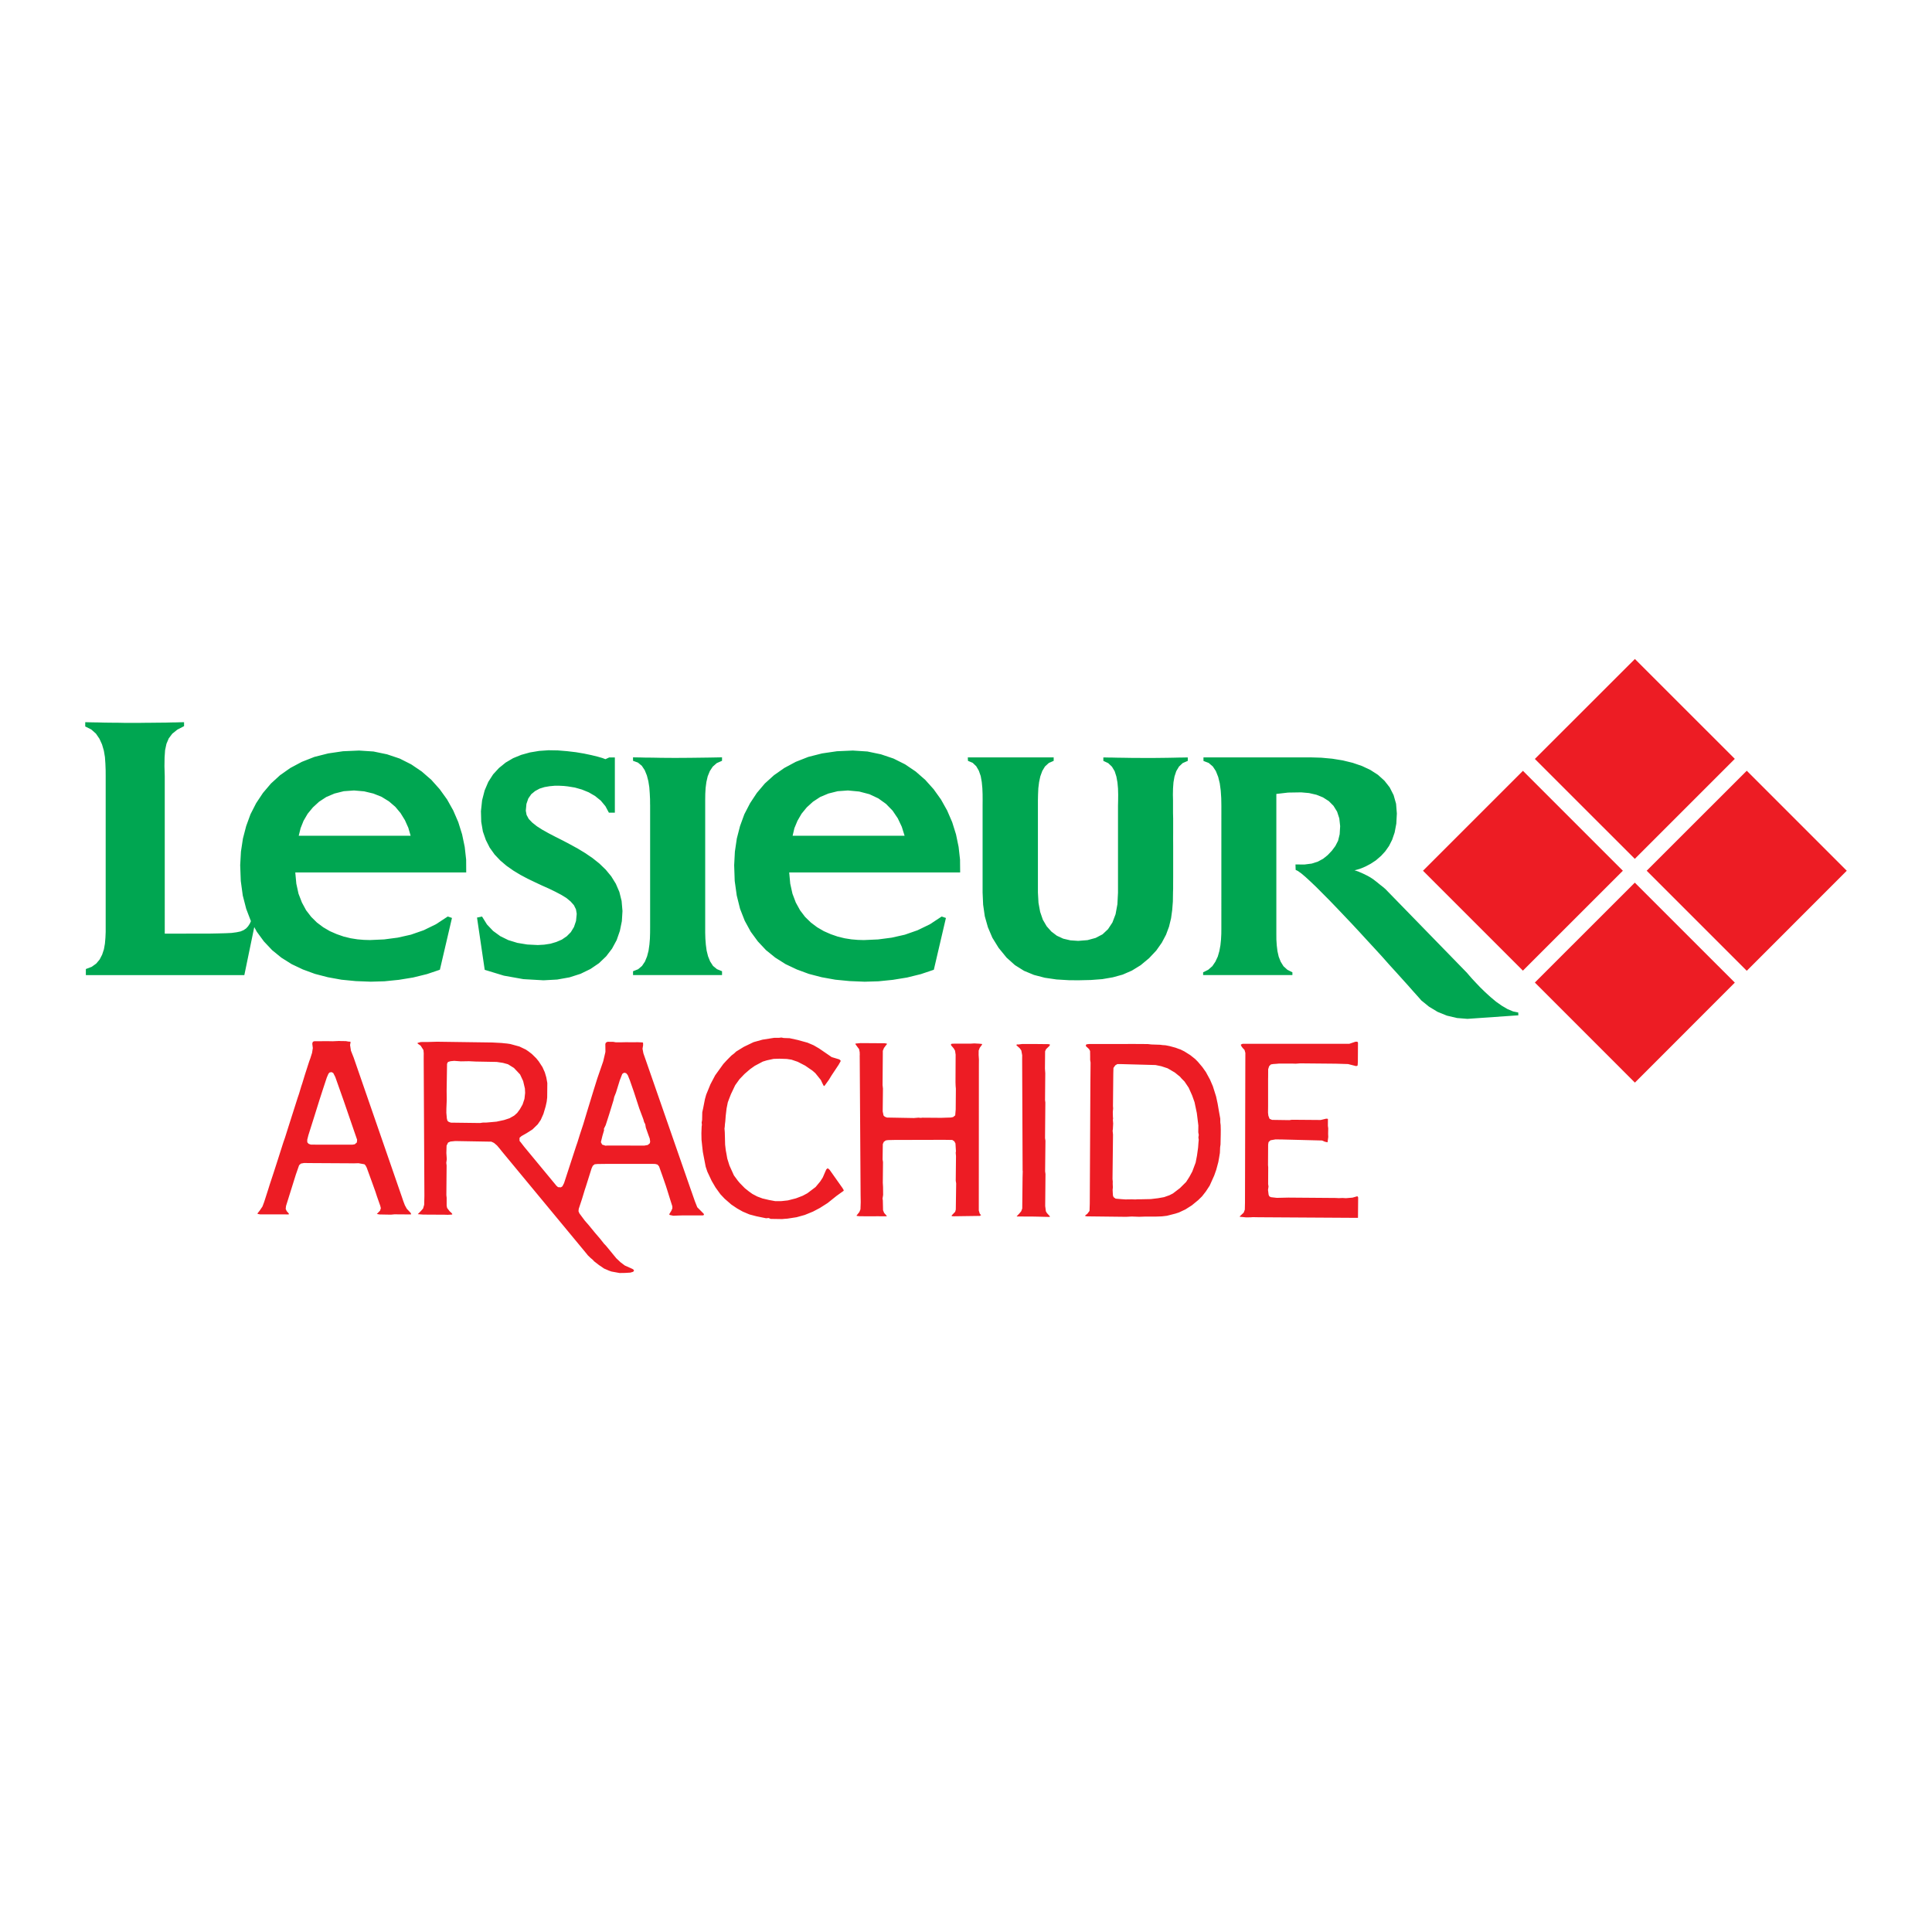 <?xml version="1.0" encoding="utf-8"?>
<!-- Generator: Adobe Illustrator 13.0.0, SVG Export Plug-In . SVG Version: 6.00 Build 14948)  -->
<!DOCTYPE svg PUBLIC "-//W3C//DTD SVG 1.0//EN" "http://www.w3.org/TR/2001/REC-SVG-20010904/DTD/svg10.dtd">
<svg version="1.0" id="Layer_1" xmlns="http://www.w3.org/2000/svg" xmlns:xlink="http://www.w3.org/1999/xlink" x="0px" y="0px"
	 width="192.756px" height="192.756px" viewBox="0 0 192.756 192.756" enable-background="new 0 0 192.756 192.756"
	 xml:space="preserve">
<g>
	<polygon fill-rule="evenodd" clip-rule="evenodd" fill="#FFFFFF" points="0,0 192.756,0 192.756,192.756 0,192.756 0,0 	"/>
	<path fill-rule="evenodd" clip-rule="evenodd" fill="#ED1C24" d="M31.763,114.205h3.398l0.236-0.041l0.207-0.182l0.025-0.27
		l-0.319-0.924l-1.007-2.93l-0.853-2.41l-0.203-0.395l-0.173-0.088l-0.199,0.039l-0.108,0.127l-0.166,0.387l-0.398,1.205
		l-0.319,0.986l-0.497,1.59l-0.622,1.969v0.004l-0.111,0.436l0.004,0.256l0.128,0.15l0.219,0.082L31.763,114.205L31.763,114.205z
		 M39.354,121.154l-0.352,0.033l-1.148-0.021l-0.256-0.049l0.323-0.332l0.075-0.244l-0.055-0.232l-0.335-0.953l-0.145-0.447
		l-0.312-0.869l-0.559-1.537l-0.12-0.229l-0.112-0.115l-0.588-0.105l-0.543,0.014l-0.062-0.004l-4.379-0.025l-0.443-0.008
		l-0.323,0.061l-0.178,0.162l-0.327,0.938l-0.978,3.127l-0.033,0.295l0.099,0.219l0.208,0.236l0.008,0.062l-0.008,0.02l-0.033,0.014
		l-0.617-0.008l-2.2,0.004l-0.215-0.041l-0.054-0.029l-0.008-0.018l0.004-0.012l0.19-0.236l0.008-0.008l0.298-0.439l0.174-0.461
		l0.415-1.293l0.141-0.453l0.393-1.191l0.415-1.287l0.551-1.729l0.157-0.447l0.36-1.139l0.912-2.863l0.129-0.377l0.231-0.766
		l0.099-0.295l0.257-0.842l0.435-1.35l0.108-0.291l0.174-0.551l0.075-0.477l-0.054-0.439l0.046-0.162l0.029-0.033l0.129-0.049
		l1.417-0.004l0.41,0.008l0.646-0.029l0.207,0.01l0.464,0.004l0.249,0.045l0.207,0.014l0.004,0.002l0.008,0.084l-0.045,0.244
		l0.087,0.568l0.269,0.68l4.835,13.975l0.104,0.311l0.169,0.447l0.195,0.357l0.376,0.4l0.058,0.125v0.033l-0.182,0.008
		L39.354,121.154L39.354,121.154z M97.78,121.311l-2.614,0.037l-0.158-0.008l-0.066-0.029l-0.013-0.012l0.05-0.066l0.319-0.332
		l0.062-0.223l0.037-2.609l-0.042-0.268l0.025-2.451l-0.029-0.34l0.024-0.154l-0.049-0.777l-0.116-0.213l-0.203-0.133l-0.833-0.012
		l-4.926,0.012l-0.643,0.014l-0.228,0.033l-0.199,0.141l-0.1,0.223l-0.021,1.533l0.041,0.262l-0.021,2.061l0.025,0.426l0.008,0.791
		l-0.058,0.365l0.029,0.182l0.021,0.982l0.108,0.268l0.207,0.232l0.066,0.1l-0.008,0.004l-1.044-0.004l-0.149,0.004l-1.508-0.004
		l-0.295-0.033l-0.008-0.004l-0.004-0.045l0.27-0.336l0.112-0.273l0.025-0.717l-0.012-0.742l-0.087-13.762l-0.004-0.055l0.008-0.141
		l-0.008-0.27l-0.062-0.303l-0.116-0.148l-0.253-0.35v-0.023l0.038-0.029l0.477-0.045l2.428,0.016l0.186,0.037l0.025,0.018
		l0.004,0.023l-0.12,0.146l-0.187,0.252l-0.112,0.277v0.254l-0.025,3.16l0.038,0.352l-0.025,2.279l0.083,0.406l0.12,0.121
		l0.216,0.086l2.697,0.049l0.452-0.037l0.228,0.021l0.169-0.018l1.873,0.014l0.53-0.018l0.423-0.012l0.232-0.045l0.212-0.17
		l0.049-0.588l0.017-2.072l-0.024-0.273l-0.013-0.377l0.013-2.752l-0.059-0.396l-0.137-0.232l-0.253-0.295l-0.017-0.074l0.009-0.041
		l0.066-0.047l0.228-0.008h1.62l0.406-0.025l0.456,0.025l0.31,0.029l0.013,0.012v0.014l-0.028,0.074l-0.208,0.281l-0.107,0.277
		l-0.004,0.436l0.029,0.457l-0.004,0.6l-0.009,14.465l0.095,0.314l0.149,0.168l-0.058-0.016L97.78,121.311L97.78,121.311z
		 M112.928,119.658l0.356,0.012l0.239-0.02h0.415l0.878-0.018l0.717-0.086l0.605-0.107l0.538-0.191l0.349-0.178l0.7-0.535
		l0.617-0.613l0.327-0.514l0.286-0.525l0.335-0.895l0.133-0.693l0.112-0.805l0.033-0.467l0.029-0.299l-0.034-0.244l0.037-0.248
		l-0.049-0.262l0.008-0.684l-0.087-0.713l-0.066-0.529l-0.228-1.082l-0.24-0.674l-0.344-0.768l-0.415-0.617l-0.303-0.307
		l-0.145-0.17l-0.518-0.42l-0.721-0.422l-0.63-0.207l-0.576-0.119l-3.397-0.092h-0.418l-0.203,0.125l-0.179,0.256l-0.016,0.543
		l-0.033,3.262l0.017,0.23l-0.033,0.361l0.012,0.51l0.017,0.127l-0.021,0.143l0.028,0.373l-0.028,0.547l-0.025,0.178l0.038,0.365
		l-0.004,0.385v0.004l-0.046,4.064l0.025,0.232l-0.005,0.244l0.017,0.352l-0.025,0.232l0.018,0.377l0.017,0.215l0.062,0.15
		l0.203,0.148l0.564,0.049l0.417,0.029L112.928,119.658L112.928,119.658z M112.915,121.373l-0.556,0.029l-3.919-0.045l-0.183-0.041
		l-0.004-0.006l0.051-0.078l0.169-0.119l0.224-0.291l0.009-0.111l0.021-0.627l0.059-11.82l0.02-2.258l-0.041-0.256v-0.369
		l-0.008-0.525l-0.096-0.176l-0.013-0.023l-0.298-0.273l-0.013-0.059l0.013-0.082l0.025-0.029l0.065-0.029l0.232-0.025h0.924
		l3.601-0.004l1.321,0.008l0.36,0.041l0.861,0.029l0.27,0.035l0.266,0.016l0.414,0.082l0.597,0.162l0.286,0.107l0.216,0.074
		l0.376,0.188l0.585,0.367l0.488,0.387l0.278,0.281l0.174,0.207l0.269,0.318l0.356,0.502l0.41,0.754l0.286,0.664l0.323,1.027
		l0.153,0.713l0.129,0.754l0.132,0.732l0.004,0.385l0.034,0.262l0.012,0.459l-0.004,0.49l-0.021,0.986l-0.038,0.27l-0.024,0.566
		l-0.082,0.502l-0.075,0.414l-0.208,0.775l-0.202,0.57l-0.451,1.004l-0.382,0.584l-0.381,0.488l-0.385,0.377l-0.635,0.521
		l-0.638,0.406l-0.65,0.305l-0.356,0.115l-0.841,0.215l-0.505,0.059l-0.634,0.023h-1.087l-0.546,0.018L112.915,121.373
		L112.915,121.373z M103.531,121.385l-0.428-0.008l-1.631-0.008l-0.043-0.012l0.253-0.266l0.203-0.24l0.104-0.277l0.032-3.096
		l0.017-0.617l-0.012-0.082l-0.046-11.133l0.004-0.365l-0.087-0.477l-0.148-0.207l-0.013-0.018l-0.323-0.289v-0.033l0.021-0.033
		l0.033-0.021l0.153,0.004l0.352-0.045h1.38l1.202,0.012l0.115,0.01l0.091,0.041l-0.049,0.117l-0.344,0.334l-0.096,0.213
		l-0.017,1.727l0.033,0.461l-0.024,2.668l0.032,0.256l-0.032,3.551l0.041,0.262l-0.033,3.053l0.037,0.266l-0.029,3.137v0.053
		l0.055,0.436l0.017,0.1l0.104,0.174l0.277,0.303l0.021,0.049l-0.004,0.01l-0.07,0.02L103.531,121.385L103.531,121.385z
		 M135.486,121.477l-0.008,0.029l-9.716-0.059h-0.024l-0.224-0.002l-0.522-0.01l-0.219,0.018l-0.469,0.004l-0.584-0.059
		l-0.042-0.025v-0.004l0.406-0.385l0.112-0.295l0.017-0.717v-0.123l0.033-13.764l0.004-1.033l-0.083-0.301l-0.166-0.176l-0.12-0.148
		l-0.087-0.182v-0.008l0.037-0.035l0.142-0.061h10.644l0.601-0.203l0.124-0.012l0.091,0.02l0.029,0.025l0.024,0.062l-0.012,1.918
		l-0.021,0.326l-0.024,0.047l-0.042,0.023l-0.107,0.014l-0.129-0.033l-0.654-0.166l-1.21-0.037l-3.567-0.033l-0.439,0.033
		l-0.31-0.01h-1.372l-0.277,0.025l-0.286,0.018l-0.239,0.041l-0.176,0.178l-0.095,0.299l-0.004,0.795l-0.004,0.137v2.738
		l-0.008,0.668l0.036,0.303l0.12,0.307l0.245,0.107l1.727,0.025l0.262-0.037l2.867,0.023l0.543-0.131l0.161,0.012l0.017,0.033
		l-0.004,0.662l0.033,0.258l-0.009,0.566l0.013,0.291l-0.07,0.533h-0.009l-0.248-0.053l-0.294-0.125l-4.056-0.104l-0.598-0.004
		l-0.488,0.086l-0.194,0.18l-0.042,0.252l-0.012,2.043l0.02,0.219l-0.008,1.674l0.037,0.244l-0.049,0.34l0.062,0.494l0.078,0.154
		l0.154,0.078l0.584,0.066l1.155-0.025l4.728,0.037l0.303,0.016l0.364-0.016l0.344,0.021l0.659-0.055l0.447-0.129l0.062,0.006
		l0.054,0.104L135.486,121.477L135.486,121.477z M78.291,121.602l-0.261,0.025l-1.139-0.018l-0.204-0.088l-0.257,0.025l-0.965-0.199
		l-0.692-0.182l-0.672-0.285l-0.559-0.314l-0.576-0.387l-0.671-0.584l-0.418-0.443l-0.484-0.67l-0.389-0.664l-0.432-0.92
		l-0.166-0.496l-0.282-1.463l-0.058-0.514l-0.075-0.705l-0.012-0.662l0.025-0.664l0.025-0.166l-0.025-0.234l0.045-0.25l0.017-0.779
		l0.086-0.385l0.179-0.916l0.125-0.447l0.426-1.039l0.469-0.891l0.812-1.127l0.327-0.357l0.195-0.199l0.286-0.289l0.278-0.215
		l0.195-0.184l0.766-0.471l0.974-0.469l0.891-0.248l1.168-0.184h0.48l0.232-0.029l0.241,0.047l0.58,0.02l0.8,0.174l0.994,0.273
		l0.605,0.258l0.547,0.318l0.878,0.602l0.377,0.26l0.758,0.229l0.108,0.088l0.029,0.041l-0.004,0.059l-0.194,0.344l-0.709,1.068
		l-0.261,0.428l-0.401,0.559l-0.083,0.074H82.21l-0.033-0.029l-0.111-0.215l-0.17-0.361l-0.551-0.684l-0.286-0.248l-0.725-0.5
		l-0.75-0.387l-0.621-0.211l-0.465-0.07l-0.729-0.025l-0.588,0.018l-0.672,0.145l-0.401,0.123l-0.808,0.428l-0.473,0.336
		l-0.547,0.473l-0.5,0.521l-0.431,0.602l-0.427,0.898l-0.199,0.514l-0.112,0.303l-0.121,0.607l-0.086,0.727l-0.042,0.559
		l-0.033,0.258l-0.021,0.285l-0.025,0.166l0.029,0.373l0.016,0.57l0.017,0.664l0.062,0.543l0.078,0.418l0.075,0.432l0.219,0.699
		l0.443,0.979l0.389,0.529l0.195,0.232l0.498,0.51l0.402,0.322l0.36,0.258l0.48,0.254l0.526,0.197l0.654,0.154l0.622,0.115
		l0.622-0.004l0.638-0.07l0.808-0.207l0.663-0.254l0.472-0.252l0.821-0.621l0.468-0.564l0.249-0.389l0.245-0.566l0.107-0.238
		l0.1-0.09l0.037-0.018l0.029,0.004l0.162,0.139l1.288,1.822l0.12,0.207v0.041l-0.017,0.037l-0.298,0.211l-0.414,0.299l-0.875,0.701
		l-0.767,0.488l-0.692,0.365l-0.816,0.334l-0.824,0.229l-0.916,0.141L78.291,121.602L78.291,121.602z M44.98,112.006l2.917,0.037
		l0.261-0.041l0.381-0.006l0.273-0.023l0.729-0.066l0.754-0.162l0.542-0.178l0.477-0.273l0.286-0.258l0.27-0.367l0.269-0.473
		l0.187-0.559l0.066-0.598l-0.021-0.436l-0.175-0.744l-0.307-0.66l-0.613-0.65l-0.596-0.369l-0.501-0.137l-0.621-0.094l-2.088-0.039
		l-0.684-0.033l-0.804,0.014l-0.663-0.049l-0.369,0.035l-0.257,0.076l-0.091,0.182l-0.042,2.705l0.009,0.68v0.27l-0.033,0.824v0.004
		l-0.004,0.406l0.05,0.568l0.058,0.227l0.128,0.109L44.98,112.006L44.98,112.006z M60.621,114.289l3.654,0.008l0.356-0.062
		l0.203-0.174l0.033-0.17l-0.045-0.303l-0.086-0.229l-0.303-0.857l-0.058-0.344l-0.108-0.203l-0.083-0.293l-0.406-1.082l-0.53-1.629
		l-0.41-1.176l-0.211-0.521l-0.162-0.188l-0.203-0.041l-0.178,0.121l-0.249,0.641l-0.377,1.219l-0.174,0.436l-0.074,0.332
		l-0.443,1.438l-0.335,1.039l-0.179,0.365l0.013,0.16l-0.166,0.564v0.004l-0.149,0.609l0.125,0.244l0.331,0.107L60.621,114.289
		L60.621,114.289z M62.356,127l-0.542,0.008l-0.812-0.148l-0.269-0.096l-0.46-0.199l-0.518-0.352l-0.48-0.373l-0.137-0.152
		l-0.224-0.188l-0.281-0.273l-0.071-0.096l-8.46-10.221l-0.273-0.34l-0.241-0.285l-0.298-0.254l-0.265-0.127l-3.601-0.062
		l-0.484,0.049l-0.236,0.104l-0.149,0.303l-0.021,0.732l0.042,0.627l-0.05,0.359l0.033,0.262l-0.025,2.957l0.029,0.266v0.787
		l0.046,0.232l0.252,0.328l0.162,0.145l0.095,0.111l0.004,0.037l-0.008,0.025l-0.083,0.016l-0.356,0.018l-0.29-0.008l-2.15-0.012
		l-0.518-0.039l-0.029-0.008l0.306-0.311l0.215-0.244l0.112-0.377l0.021-0.895l-0.07-13.66l0.004-0.561l-0.029-0.322l-0.257-0.402
		l-0.021-0.033l-0.286-0.197l-0.025-0.051v-0.025h-0.005l0.332-0.092l0.663-0.002l0.85-0.025h0.29l5.336,0.074l0.924,0.049
		l0.261,0.029l0.273,0.025l0.332,0.049l0.912,0.25l0.638,0.305l0.278,0.191l0.323,0.248l0.435,0.428l0.249,0.307l0.377,0.58
		l0.232,0.518l0.149,0.506l0.1,0.559l-0.013,1.441l-0.05,0.424l-0.107,0.48l-0.22,0.74l-0.265,0.594l-0.303,0.443l-0.525,0.51
		l-0.576,0.367l-0.518,0.295l-0.195,0.17v0.307l0.136,0.166l0.328,0.424l3.153,3.811l0.046,0.062l0.178,0.156l0.282,0.018l0.153-0.1
		l0.166-0.322l1.206-3.697l0.128-0.369l0.236-0.758l0.348-1.057l0.344-1.146l0.654-2.135l0.402-1.287l0.588-1.703l0.22-0.934v-0.23
		l-0.008-0.557l0.045-0.127l0.1-0.07l0.091-0.029l0.547,0.004l0.257,0.045l0.41,0.004l0.576-0.012l0.675,0.004l0.568-0.004
		l0.435,0.021l0.041,0.02l0.021,0.029l0.004,0.225l-0.058,0.359l0.087,0.457l0.236,0.674l4.508,12.965l0.062,0.17l0.327,0.939
		l0.241,0.609l0.642,0.646l0.024,0.066l-0.008,0.059l-0.104,0.041h-2.018l-0.418,0.012l-0.51,0.021l-0.348-0.074l-0.038-0.025
		l-0.012-0.033l0.017-0.062l0.182-0.293l0.107-0.25l-0.004-0.203l-0.199-0.625l-0.327-1.049l-0.12-0.375l-0.356-1.029l-0.323-0.906
		l-0.153-0.18l-0.236-0.062l-0.361-0.008h-4.271l-1.122,0.014l-0.282,0.027l-0.187,0.15l-0.12,0.262l-0.576,1.83l-0.1,0.299
		l-0.278,0.916l-0.327,0.99l-0.024,0.236l0.09,0.215l0.522,0.703l0.191,0.221l0.182,0.207l0.667,0.812l0.501,0.584l0.393,0.498
		l0.199,0.207l0.312,0.377l0.488,0.596l0.232,0.281l0.423,0.398l0.422,0.318l0.75,0.336l0.124,0.082l0.038,0.092l-0.004,0.029
		l-0.042,0.049l-0.062,0.047l-0.257,0.074L62.356,127L62.356,127z"/>
	<path fill-rule="evenodd" clip-rule="evenodd" fill="#00A651" d="M61.35,81.081h-0.601l-0.348-0.65l-0.468-0.56l-0.567-0.456
		l-0.626-0.364l-0.684-0.278l-0.7-0.199l-0.713-0.116l-0.385-0.042l-0.435-0.021H55.33l-0.497,0.046l-0.51,0.087l-0.489,0.153
		l-0.443,0.24l-0.385,0.315l-0.298,0.431l-0.187,0.542l-0.062,0.676l0.079,0.422l0.216,0.401l0.352,0.365l0.459,0.364l0.539,0.344
		l0.631,0.353l0.675,0.352l0.733,0.369l0.746,0.394l0.758,0.415l0.75,0.456l0.729,0.497l0.68,0.543l0.629,0.608l0.551,0.667
		l0.456,0.737l0.352,0.816l0.224,0.898l0.087,1.007l-0.062,1.011l-0.199,0.973l-0.319,0.916l-0.46,0.85l-0.584,0.766L59.759,96.1
		l-0.854,0.58l-0.982,0.477l-1.102,0.352l-1.235,0.221l-1.359,0.074l-2.009-0.115l-1.948-0.348l-1.91-0.582l-0.767-5.212
		l0.501-0.104l0.493,0.792l0.609,0.643l0.717,0.522l0.803,0.394l0.903,0.277l0.986,0.162l1.052,0.053l0.634-0.037l0.625-0.095
		l0.588-0.174l0.552-0.236l0.493-0.336l0.406-0.41l0.312-0.514l0.203-0.601l0.07-0.713l-0.075-0.447l-0.207-0.415l-0.328-0.369
		l-0.414-0.343l-0.518-0.319l-0.593-0.311l-0.638-0.31l-0.68-0.303l-0.717-0.336l-0.733-0.352l-0.716-0.381l-0.7-0.423l-0.68-0.477
		l-0.625-0.53l-0.568-0.6l-0.489-0.684l-0.385-0.762l-0.295-0.845l-0.166-0.966l-0.029-1.064l0.116-1.09l0.252-0.978l0.365-0.857
		l0.484-0.754l0.58-0.63l0.667-0.542l0.746-0.439l0.812-0.332l0.866-0.241l0.92-0.153l0.945-0.066l0.92,0.016l0.911,0.075
		l0.887,0.104l0.816,0.137l0.729,0.154l0.613,0.149l0.489,0.141l0.302,0.116l0.377-0.174h0.563V81.081L61.35,81.081z M64.859,80.273
		l-0.004-0.534l-0.029-0.581l-0.045-0.617l-0.095-0.601l-0.149-0.576l-0.215-0.527l-0.286-0.431l-0.389-0.323l-0.49-0.178v-0.344
		h0.087l0.228,0.005l0.365,0.004l0.456,0.013l0.526,0.004l0.576,0.008l0.584,0.012l0.592,0.004l0.543,0.004h0.493l0.576-0.004
		l0.63-0.004l0.655-0.008l0.638-0.008l0.613-0.008l0.518-0.009l0.427-0.008l0.277-0.005h0.096v0.344l-0.527,0.232l-0.401,0.353
		l-0.29,0.443l-0.212,0.521l-0.129,0.56l-0.078,0.588l-0.034,0.584l-0.008,0.563v0.522v12.276v0.522l0.017,0.575l0.046,0.598
		l0.079,0.597l0.141,0.567l0.212,0.521l0.286,0.444l0.393,0.323l0.506,0.207v0.381h-8.879v-0.381l0.506-0.199l0.389-0.328
		l0.294-0.439l0.211-0.518l0.146-0.563l0.087-0.609l0.05-0.602l0.017-0.575l0.004-0.522V80.273L64.859,80.273z M106.65,97.795
		l-1.242-0.074l-1.165-0.17l-1.081-0.281l-0.994-0.411l-0.907-0.568l-0.833-0.746l-0.8-0.981l-0.621-1.007l-0.444-1.044l-0.31-1.094
		l-0.166-1.156l-0.054-1.218v-8.697l0.004-0.521l-0.004-0.588l-0.024-0.609l-0.059-0.613l-0.104-0.588l-0.187-0.534l-0.257-0.443
		l-0.356-0.344l-0.473-0.199l-0.016-0.344h8.568v0.344l-0.484,0.212l-0.382,0.348l-0.273,0.452l-0.194,0.535l-0.124,0.58
		l-0.075,0.605l-0.028,0.617l-0.013,0.572v0.521v8.697l0.058,1.032l0.166,0.899l0.269,0.783l0.382,0.654l0.469,0.526l0.547,0.415
		l0.634,0.293l0.712,0.167l0.779,0.054l0.933-0.074l0.808-0.22l0.691-0.36l0.547-0.514l0.439-0.667l0.314-0.825l0.183-0.995
		l0.059-1.156v-8.692l0.012-0.522l0.005-0.571l-0.017-0.609l-0.055-0.604l-0.107-0.585l-0.17-0.53l-0.269-0.451l-0.373-0.356
		l-0.489-0.228v-0.344h0.104l0.29,0.009l0.443,0.004l0.567,0.013l0.65,0.008l0.717,0.012l0.733,0.004l0.726,0.004h0.721l0.737-0.008
		l0.705-0.008l0.646-0.012l0.56-0.013l0.435-0.004l0.295-0.009h0.095v0.344l-0.506,0.22l-0.372,0.352l-0.27,0.452l-0.178,0.538
		l-0.101,0.576l-0.045,0.617l-0.013,0.618l0.013,0.584v0.534v0.091v0.249v0.394l0.013,0.522v0.613v0.692V83.7l0.004,0.779v0.791
		v0.783v0.75v0.696l-0.004,0.63v0.518l-0.013,0.406l-0.013,0.878l-0.066,0.857l-0.115,0.833l-0.203,0.833l-0.299,0.803l-0.422,0.796
		l-0.548,0.779l-0.721,0.767l-0.841,0.7l-0.874,0.538l-0.924,0.402l-0.981,0.269l-1.045,0.18l-1.144,0.086l-1.234,0.029
		L106.65,97.795L106.65,97.795z M130.723,75.562l1.11,0.034l1.085,0.1l1.048,0.169l0.991,0.241l0.932,0.319l0.842,0.398l0.75,0.485
		l0.646,0.584l0.521,0.663l0.394,0.775l0.245,0.862l0.078,0.974l-0.054,1.015l-0.166,0.874l-0.249,0.729l-0.314,0.622l-0.377,0.534
		l-0.406,0.444l-0.526,0.456l-0.526,0.343l-0.501,0.265l-0.439,0.187l-0.355,0.116l-0.232,0.062l-0.083,0.016l0.36,0.116
		l0.461,0.199l0.468,0.228l0.289,0.162l0.328,0.22l0.339,0.261l0.319,0.261l0.27,0.211l0.187,0.158l0.066,0.058l8.133,8.352
		l0.062,0.074l0.183,0.213l0.277,0.314l0.369,0.396l0.431,0.453l0.496,0.484l0.527,0.48l0.559,0.469l0.584,0.41l0.563,0.33
		l0.552,0.232l0.514,0.107l0.013,0.281l-5.08,0.354l-1.04-0.084l-1.007-0.236l-0.937-0.381l-0.854-0.518l-0.766-0.621l-0.059-0.07
		l-0.178-0.203l-0.286-0.32l-0.382-0.426l-0.459-0.521l-0.543-0.602l-0.608-0.675l-0.663-0.726l-0.696-0.786l-0.742-0.812
		l-0.762-0.825l-0.771-0.841l-0.775-0.833l-0.767-0.808l-0.754-0.792l-0.721-0.75l-0.68-0.684l-0.63-0.634l-0.575-0.547
		l-0.502-0.463l-0.418-0.353l-0.336-0.24l-0.228-0.112l-0.017-0.543l0.891,0.008l0.737-0.095l0.613-0.199l0.514-0.278l0.46-0.368
		l0.419-0.443l0.348-0.468l0.27-0.526l0.157-0.642l0.049-0.812l-0.086-0.775l-0.22-0.671l-0.36-0.581l-0.465-0.468l-0.584-0.373
		l-0.65-0.261l-0.737-0.17l-0.787-0.07l-1.301,0.021l-1.177,0.136v13.445v0.526l0.004,0.563l0.037,0.572l0.071,0.584l0.123,0.546
		l0.2,0.505l0.277,0.448l0.39,0.355l0.501,0.253v0.273h-8.908v-0.273l0.506-0.253l0.414-0.36l0.303-0.447l0.24-0.514l0.157-0.547
		l0.107-0.584l0.059-0.576l0.028-0.555l0.005-0.518V80.381l-0.013-0.758l-0.05-0.746l-0.095-0.713l-0.158-0.646l-0.232-0.584
		l-0.302-0.46l-0.414-0.355l-0.522-0.199v-0.357H130.723L130.723,75.562z M78.738,87.043l0.104,1.123l0.223,1.002l0.332,0.878
		l0.427,0.775l0.497,0.655l0.581,0.567l0.63,0.473l0.662,0.385l0.688,0.302l0.696,0.241l0.692,0.169l0.675,0.107l0.642,0.054
		l0.601,0.017l1.417-0.063l1.363-0.178l1.309-0.295l1.268-0.443l1.231-0.596l1.176-0.775l0.423,0.145l-1.206,5.167l-1.292,0.435
		l-1.376,0.34l-1.429,0.232l-1.429,0.145l-1.38,0.041l-1.491-0.062l-1.43-0.139L81.983,97.5l-1.285-0.334l-1.202-0.444l-1.119-0.53
		l-1.023-0.646l-0.928-0.75l-0.816-0.871l-0.708-0.965l-0.597-1.09l-0.468-1.193l-0.332-1.334l-0.203-1.451l-0.054-1.57l0.071-1.354
		l0.194-1.31l0.319-1.239l0.431-1.181l0.571-1.103l0.676-1.023l0.795-0.94l0.916-0.829l1.028-0.721l1.143-0.613l1.256-0.493
		l1.371-0.348l1.479-0.216l1.595-0.07l1.455,0.095l1.346,0.282l1.255,0.423l1.156,0.579l1.053,0.713l0.953,0.832l0.836,0.933
		l0.733,1.023l0.618,1.103L95,82.026l0.381,1.218l0.26,1.251l0.142,1.268l0.012,1.28H78.738L78.738,87.043z M90.252,83.385
		l-0.281-0.898l-0.398-0.841l-0.518-0.767L88.4,80.207l-0.767-0.551l-0.891-0.418l-1.016-0.266l-1.131-0.107l-1.019,0.074
		l-0.928,0.232l-0.825,0.348l-0.717,0.472l-0.618,0.563l-0.518,0.634l-0.406,0.701l-0.307,0.737l-0.178,0.758H90.252L90.252,83.385z
		 M29.804,83.385H40.97l-0.232-0.799l-0.34-0.759l-0.439-0.712l-0.522-0.622l-0.634-0.543l-0.733-0.451l-0.82-0.327l-0.92-0.22
		l-1.007-0.087l-1.027,0.074l-0.924,0.232l-0.82,0.348l-0.721,0.472l-0.613,0.563l-0.522,0.634l-0.41,0.701l-0.294,0.737
		L29.804,83.385L29.804,83.385z M35.492,97.885l-1.421-0.139L32.713,97.5l-1.289-0.334l-1.209-0.444l-1.119-0.53l-1.027-0.646
		l-0.92-0.75l-0.82-0.871l-0.708-0.965l-0.253-0.464l-0.99,4.79H8.566V96.68l0.581-0.219l0.451-0.323l0.344-0.41l0.249-0.481
		l0.175-0.53l0.103-0.572l0.05-0.588l0.025-0.58v-0.567v-0.547V77.448l-0.004-0.613l-0.025-0.643l-0.045-0.654l-0.108-0.642
		l-0.182-0.622l-0.261-0.571l-0.348-0.51l-0.468-0.414L8.504,72.48v-0.426h0.091l0.282,0.008l0.406,0.009l0.538,0.007l0.602,0.017
		l0.646,0.008l0.676,0.004l0.642,0.013l0.601,0.004h0.505l0.514-0.004l0.589-0.008l0.629-0.004l0.65-0.008l0.63-0.004l0.588-0.017
		l0.514-0.007l0.401-0.013l0.266-0.004h0.091v0.393l-0.671,0.348l-0.502,0.402l-0.353,0.468l-0.231,0.543l-0.137,0.638l-0.05,0.738
		l-0.012,0.866l0.029,0.999V93.15l3.302-0.004h1.09l0.912-0.018l0.746-0.02l0.618-0.029l0.498-0.067l0.393-0.082l0.302-0.128
		l0.249-0.167l0.195-0.207l0.178-0.273l0.116-0.257l-0.016-0.029l-0.456-1.193l-0.344-1.334l-0.198-1.451l-0.059-1.57l0.075-1.354
		l0.199-1.31l0.323-1.239l0.431-1.181l0.563-1.103l0.68-1.023l0.799-0.94l0.907-0.829l1.024-0.721l1.151-0.613l1.255-0.493
		l1.376-0.348l1.471-0.216l1.6-0.07l1.446,0.095l1.354,0.282l1.26,0.423l1.148,0.579l1.052,0.713l0.957,0.832l0.833,0.933
		l0.737,1.023l0.617,1.103l0.501,1.16l0.381,1.218l0.261,1.251l0.142,1.268l0.008,1.28H29.46l0.104,1.123l0.219,1.002l0.34,0.878
		l0.418,0.775l0.506,0.655l0.572,0.567l0.63,0.473l0.658,0.385l0.692,0.302l0.696,0.241l0.692,0.169l0.679,0.107l0.643,0.054
		l0.601,0.017l1.413-0.063l1.359-0.178l1.313-0.295l1.276-0.443l1.222-0.596l1.181-0.775l0.419,0.145l-1.206,5.167l-1.288,0.435
		l-1.384,0.34l-1.421,0.232l-1.429,0.145l-1.375,0.041L35.492,97.885L35.492,97.885z"/>
	<path fill-rule="evenodd" clip-rule="evenodd" fill="#ED1C24" d="M153.133,75.72l9.981-9.973l9.968,9.964l-9.977,9.977
		L153.133,75.72L153.133,75.72z M141.972,86.874l9.972-9.969l9.969,9.969l-9.973,9.968L141.972,86.874L141.972,86.874z
		 M164.29,86.874l9.985-9.977l9.977,9.977l-9.977,9.981L164.29,86.874l-11.157,11.154l9.973-9.965l9.977,9.973l-9.968,9.977
		l-9.981-9.984L164.29,86.874L164.29,86.874z"/>
</g>
</svg>
